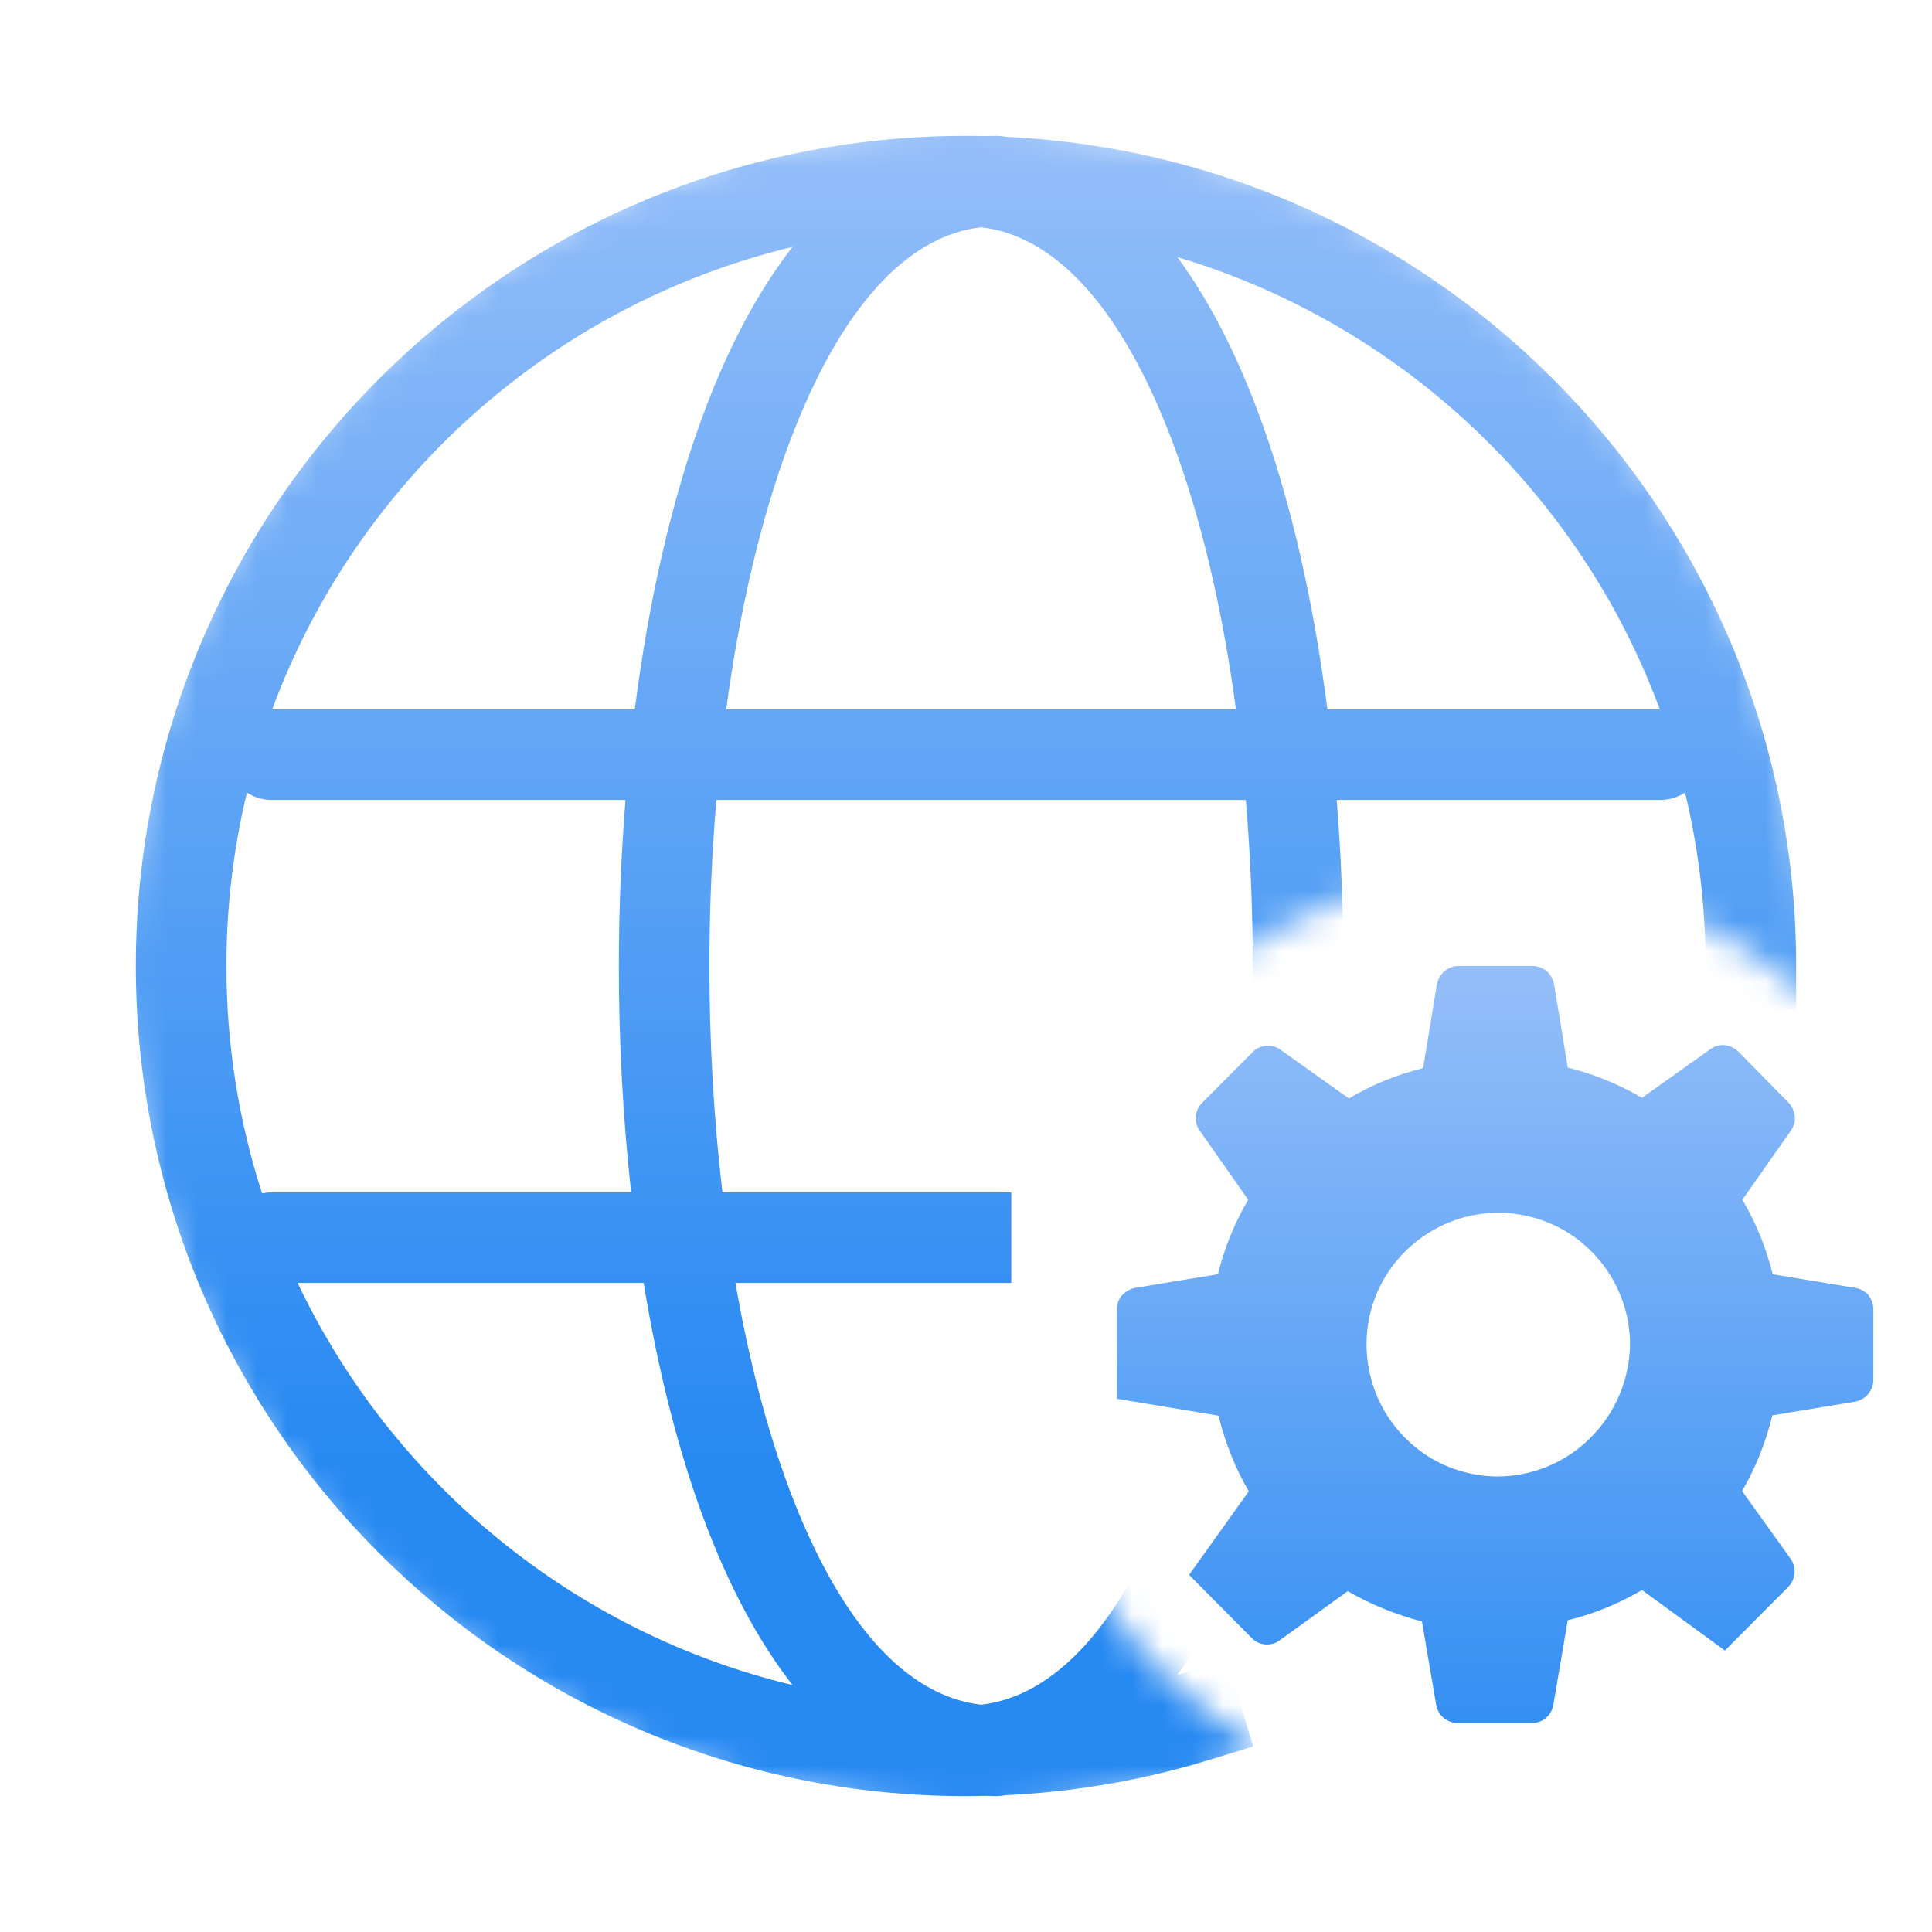 <svg width="64" height="64" viewBox="0 0 64 64" fill="none" xmlns="http://www.w3.org/2000/svg">
<mask id="mask0_2178_2564" style="mask-type:alpha" maskUnits="userSpaceOnUse" x="4" y="4" width="56" height="56">
<path d="M32 4C47.464 4 60 16.536 60 32C60 32.361 59.991 32.72 59.977 33.078C57.219 30.546 53.54 29 49.5 29C40.94 29 34 35.94 34 44.5C34 50.38 37.274 55.494 42.098 58.121C38.965 59.333 35.56 60 32 60C16.536 60 4 47.464 4 32C4 16.536 16.536 4 32 4Z" fill="#D9D9D9"/>
</mask>
<g mask="url(#mask0_2178_2564)">
<path d="M33 4.5C33.106 4.5 33.21 4.51 33.31 4.531C47.889 5.215 59.5 17.251 59.5 32V33.5H56.5V32C56.5 30.021 56.263 28.098 55.82 26.255C55.584 26.409 55.303 26.5 55 26.5H44.28C44.425 28.316 44.5 30.161 44.5 32C44.5 38.613 43.571 45.306 41.654 50.403C40.952 52.271 40.073 54.024 39 55.483C39.067 55.464 39.135 55.445 39.201 55.425L40.636 54.984L41.517 57.852L40.082 58.293C39.904 58.348 39.724 58.401 39.544 58.452C37.547 59.021 35.458 59.368 33.306 59.469C33.207 59.489 33.105 59.5 33 59.5C32.891 59.5 32.782 59.496 32.675 59.491C32.45 59.497 32.226 59.5 32 59.5C16.812 59.5 4.5 47.188 4.5 32C4.5 16.812 16.812 4.5 32 4.5C32.229 4.5 32.457 4.502 32.685 4.508C32.789 4.504 32.894 4.5 33 4.5ZM23.73 26.5C23.579 28.301 23.5 30.147 23.5 32C23.5 34.546 23.647 37.079 23.931 39.5H33.5V42.5H24.362C24.798 45.007 25.397 47.332 26.154 49.347C27.844 53.84 30.062 56.19 32.5 56.471C34.938 56.19 37.156 53.84 38.846 49.347C40.596 44.694 41.5 38.387 41.5 32C41.5 30.147 41.421 28.301 41.27 26.5H23.73ZM9.859 42.5C12.995 49.101 18.996 54.076 26.255 55.82C25.065 54.298 24.103 52.417 23.346 50.403C22.462 48.054 21.792 45.364 21.322 42.5H9.859ZM8.179 26.255C7.736 28.098 7.5 30.021 7.5 32C7.5 34.628 7.915 37.16 8.682 39.533C8.784 39.511 8.891 39.5 9 39.5H20.908C20.635 37.05 20.5 34.519 20.5 32C20.5 30.161 20.575 28.316 20.72 26.5H9C8.697 26.5 8.415 26.41 8.179 26.255ZM26.255 8.179C18.279 10.095 11.823 15.912 9.016 23.5H21.028C21.491 19.89 22.259 16.486 23.346 13.597C24.103 11.582 25.065 9.701 26.255 8.179ZM32.5 7.528C30.062 7.809 27.844 10.16 26.154 14.653C25.199 17.194 24.497 20.229 24.056 23.5H40.944C40.503 20.229 39.801 17.194 38.846 14.653C37.156 10.16 34.938 7.809 32.5 7.528ZM39.001 8.517C40.074 9.976 40.952 11.729 41.654 13.597C42.741 16.486 43.509 19.89 43.972 23.5H54.984C52.326 16.315 46.395 10.718 39.001 8.517Z" fill="url(#paint0_linear_2178_2564)"/>
</g>
<path d="M61.903 42.904C61.787 42.779 61.633 42.692 61.46 42.663L58.721 42.21C58.509 41.342 58.172 40.513 57.719 39.742L59.329 37.447C59.425 37.312 59.474 37.139 59.454 36.975C59.435 36.811 59.367 36.647 59.252 36.531L57.584 34.834C57.468 34.719 57.304 34.642 57.14 34.622C56.976 34.603 56.803 34.651 56.668 34.748L54.393 36.367C53.621 35.914 52.792 35.577 51.934 35.365L51.481 32.607C51.452 32.444 51.365 32.289 51.24 32.173C51.115 32.068 50.951 32 50.777 32H48.309C48.136 32 47.972 32.068 47.837 32.183C47.711 32.299 47.624 32.453 47.596 32.627L47.142 35.384C46.275 35.596 45.446 35.934 44.684 36.387L42.409 34.767C42.274 34.671 42.1 34.622 41.936 34.642C41.772 34.661 41.608 34.728 41.493 34.854L39.825 36.531C39.709 36.647 39.632 36.801 39.613 36.975C39.593 37.139 39.642 37.312 39.738 37.447L41.348 39.742C40.895 40.513 40.558 41.342 40.346 42.21L37.607 42.663C37.444 42.692 37.289 42.779 37.173 42.904C37.058 43.029 37 43.193 37 43.367V46.336L40.365 46.896C40.577 47.773 40.914 48.621 41.367 49.402L39.391 52.169L41.474 54.271C41.589 54.387 41.753 54.464 41.917 54.474C42.09 54.483 42.254 54.445 42.389 54.339L44.645 52.709C45.417 53.153 46.246 53.49 47.104 53.712L47.576 56.479C47.605 56.643 47.692 56.797 47.817 56.903C47.943 57.009 48.107 57.077 48.28 57.077H50.758C50.931 57.077 51.105 57.009 51.23 56.893C51.356 56.778 51.442 56.614 51.462 56.44L51.934 53.673C52.802 53.461 53.621 53.124 54.393 52.671L57.14 54.676L59.233 52.574C59.348 52.459 59.425 52.304 59.445 52.14C59.464 51.976 59.425 51.812 59.339 51.668L57.709 49.393C58.162 48.612 58.5 47.763 58.712 46.886L61.45 46.433C61.614 46.404 61.768 46.317 61.884 46.182C61.99 46.047 62.057 45.883 62.057 45.719V43.367C62.057 43.193 61.99 43.029 61.884 42.895L61.903 42.904ZM52.667 47.648C51.838 48.467 50.719 48.92 49.553 48.91C48.695 48.891 47.856 48.631 47.152 48.139C46.448 47.648 45.899 46.963 45.581 46.163C45.263 45.363 45.185 44.485 45.359 43.647C45.532 42.808 45.957 42.036 46.574 41.429C47.191 40.831 47.962 40.417 48.81 40.253C49.659 40.089 50.526 40.185 51.317 40.513C52.108 40.841 52.782 41.4 53.265 42.123C53.737 42.837 53.997 43.675 53.997 44.543C53.978 45.71 53.506 46.818 52.676 47.638L52.667 47.648Z" fill="url(#paint1_linear_2178_2564)"/>
<defs>
<linearGradient id="paint0_linear_2178_2564" x1="32" y1="4.5" x2="32" y2="59.5" gradientUnits="userSpaceOnUse">
<stop stop-color="#94BEF9"/>
<stop offset="0.8" stop-color="#2789F2"/>
</linearGradient>
<linearGradient id="paint1_linear_2178_2564" x1="49.529" y1="4" x2="49.529" y2="60.5" gradientUnits="userSpaceOnUse">
<stop stop-color="#A3C9FF"/>
<stop offset="0.5" stop-color="#94BEF9"/>
<stop offset="1" stop-color="#2789F2"/>
</linearGradient>
</defs>
</svg>
